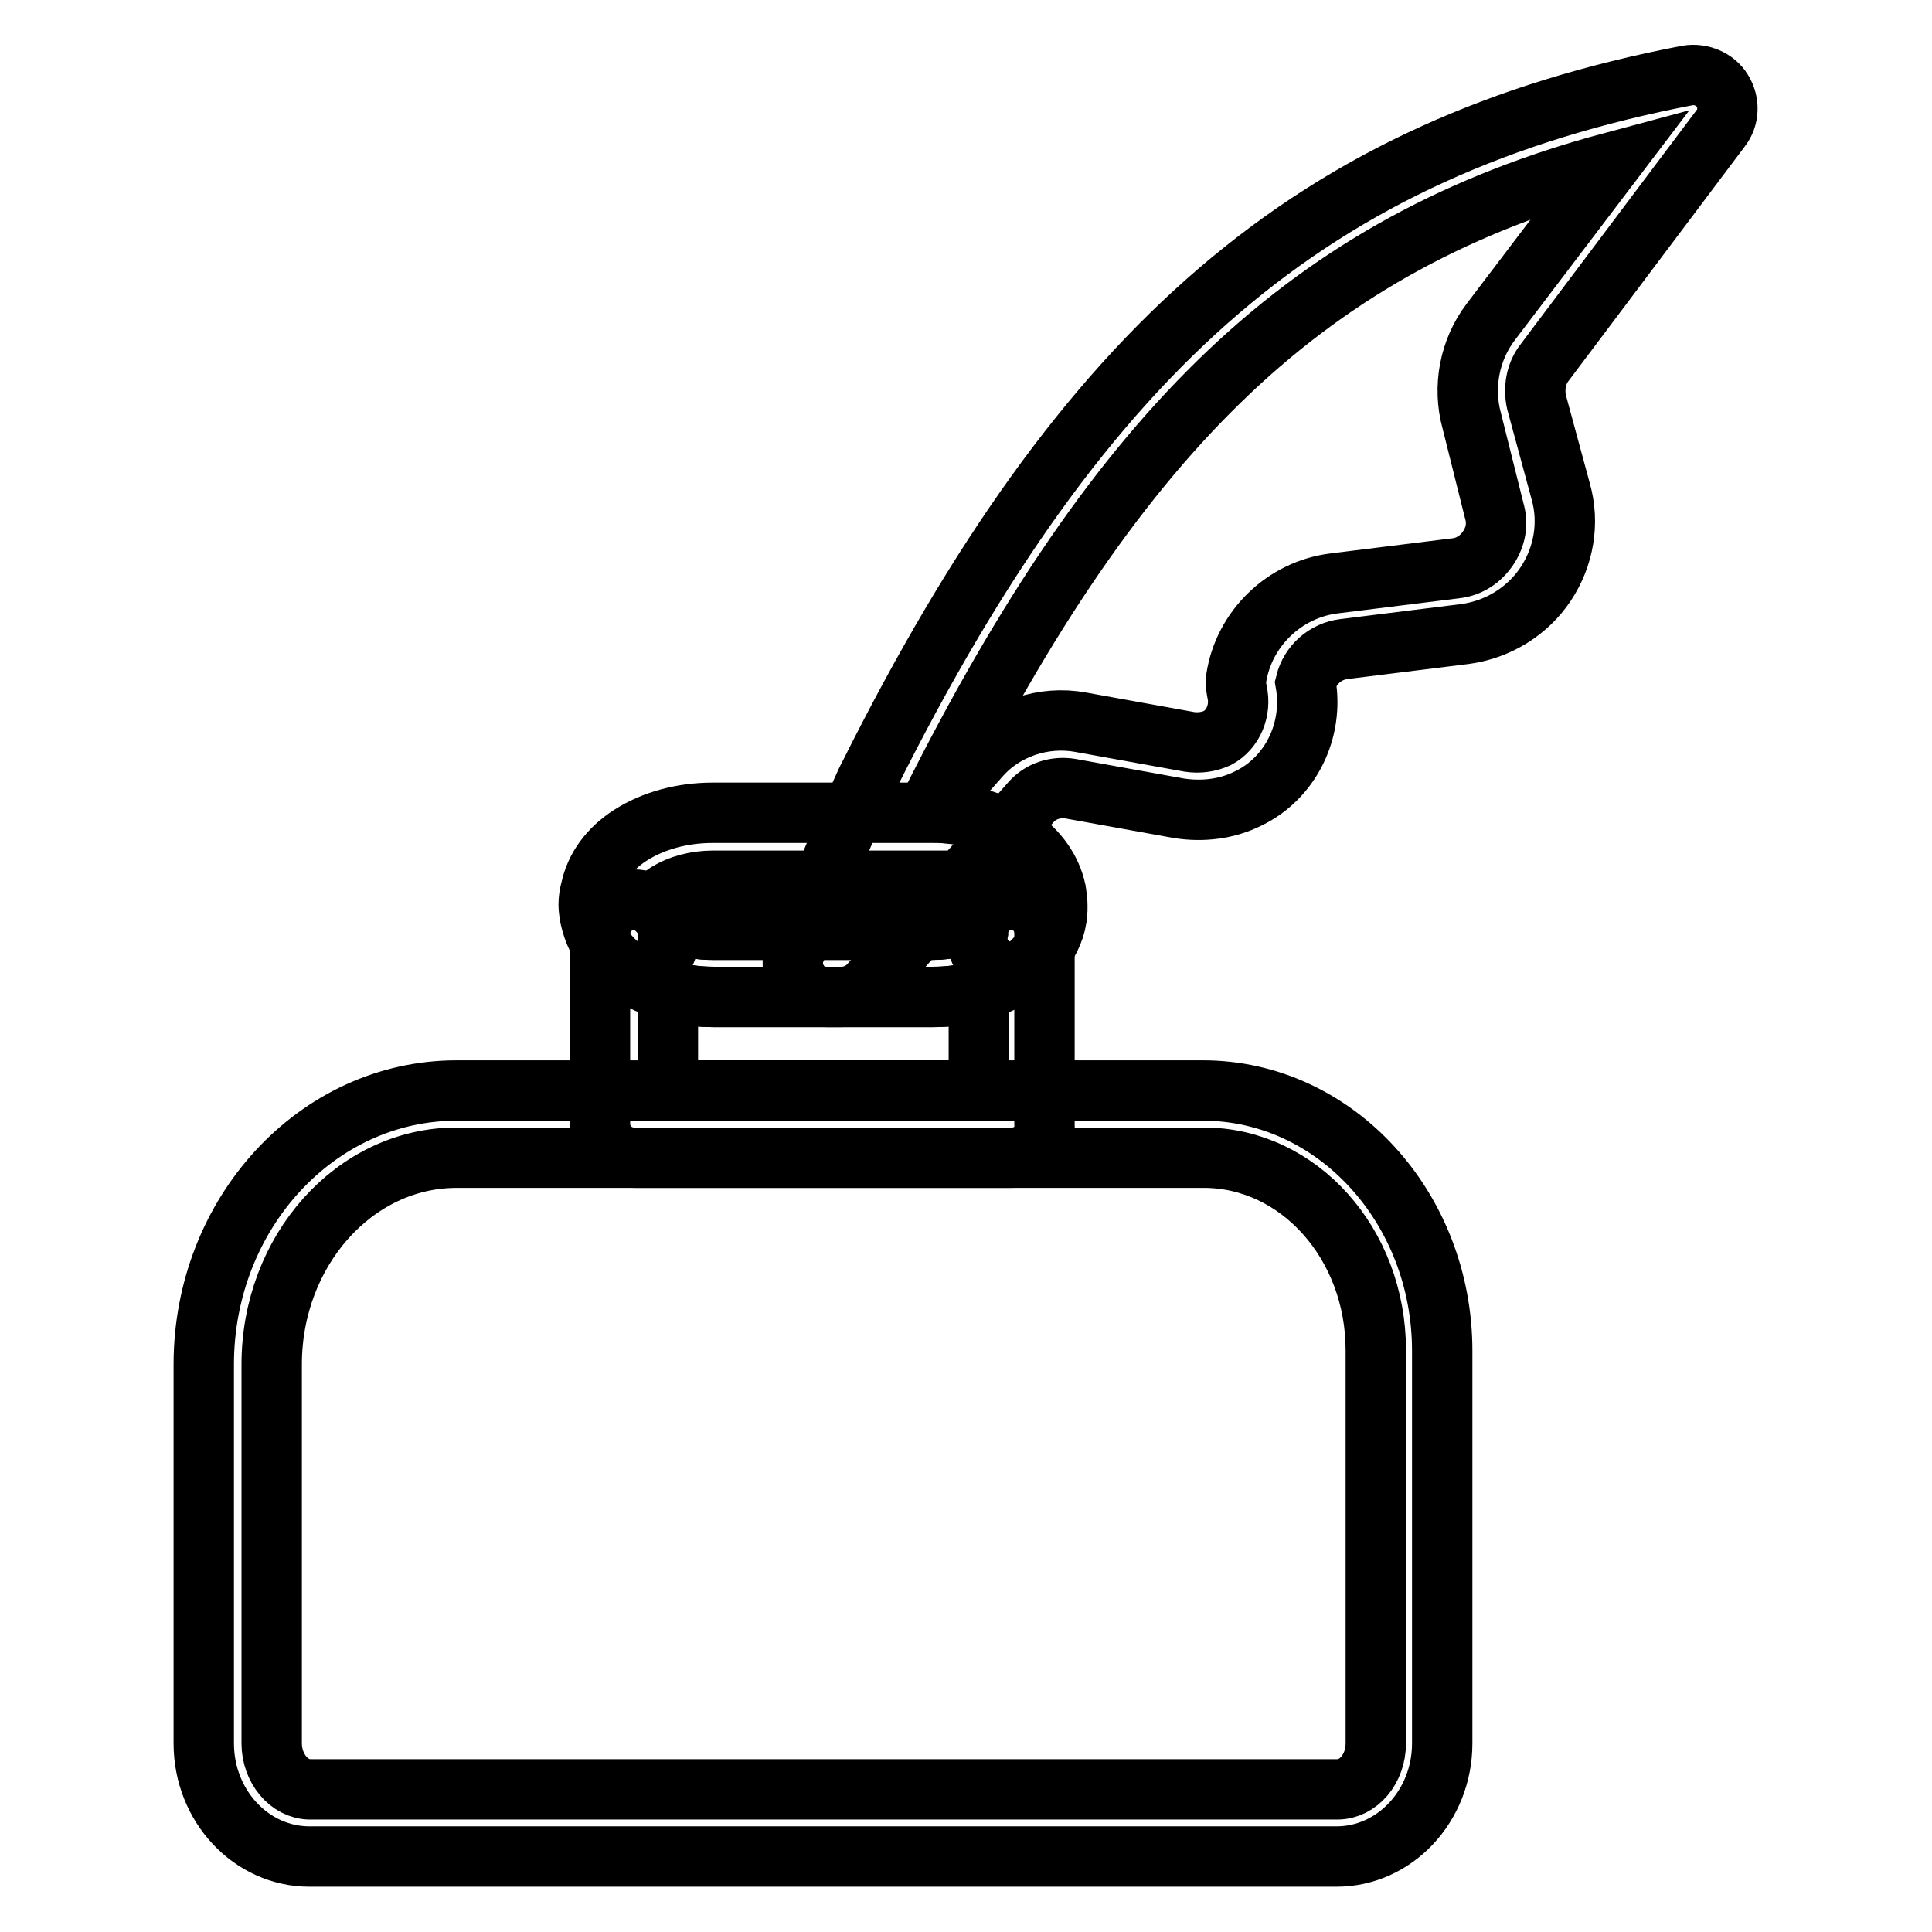 <?xml version="1.0" encoding="utf-8"?>
<!-- Svg Vector Icons : http://www.onlinewebfonts.com/icon -->
<!DOCTYPE svg PUBLIC "-//W3C//DTD SVG 1.1//EN" "http://www.w3.org/Graphics/SVG/1.1/DTD/svg11.dtd">
<svg version="1.1" xmlns="http://www.w3.org/2000/svg" xmlns:xlink="http://www.w3.org/1999/xlink" x="0px" y="0px" viewBox="0 0 256 256" enable-background="new 0 0 256 256" xml:space="preserve">
<g> <path stroke-width="8" fill-opacity="0" stroke="#000000"  d="M177.1,246H41c-7.7,0-14-6.7-14-15v-50.2c0-20,15-36.3,33.5-36.3h98.9c17.5,0,31.7,15.5,31.7,34.5V231 C191.1,239.3,184.8,246,177.1,246L177.1,246z M60.5,153.4c-13.5,0-24.5,12.3-24.5,27.4V231c0,3.3,2.3,6.1,5.1,6.1h136.1 c2.8,0,5.1-2.7,5.1-6.1v-52.1c0-14.1-10.2-25.5-22.8-25.5H60.5z"/> <path stroke-width="8" fill-opacity="0" stroke="#000000"  d="M134.1,153.4H84c-2.5,0-4.5-2-4.5-4.5v-25.2c0-1.9,1.2-3.5,2.9-4.2c1.8-0.6,3.7-0.1,4.9,1.3 c1,1.2,3.6,2.4,7.1,2.4h29.2c2.3,0,4.5-0.6,6.1-1.6c0.3-0.2,0.6-0.5,0.9-0.8c1.2-1.4,3.2-2,4.9-1.3c1.8,0.6,2.9,2.3,2.9,4.2v25.2 C138.6,151.4,136.6,153.4,134.1,153.4z M88.5,144.4h41.2v-13.1c-1.9,0.5-3.9,0.8-6,0.8H94.5c-2.1,0-4.1-0.3-6-0.8V144.4z"/> <path stroke-width="8" fill-opacity="0" stroke="#000000"  d="M84.1,128.9c-2.4,0-4.4-1.9-4.5-4.3c0-0.2-0.1-0.7-0.1-0.9c0-2.5,2-4.5,4.5-4.5c2.5,0,4.5,1.9,4.5,4.4 c0,0.2,0.1,0.7,0.1,0.8C88.5,126.9,86.5,128.9,84.1,128.9z M134,128.8c-0.3,0-0.6,0-0.9-0.1c-2.4-0.5-4-2.8-3.5-5.2 c0-2.5,2-4.5,4.5-4.5c2.5,0,4.5,2,4.5,4.5v0.1c0,0.7-0.1,1.2-0.2,1.5C138,127.3,136.1,128.8,134,128.8z"/> <path stroke-width="8" fill-opacity="0" stroke="#000000"  d="M123.7,132.1H94.5c-5.7,0-10.8-2.1-13.8-5.5c-1.3-1.4-2.1-3.2-2.5-5c-0.1-0.6-0.2-1.2-0.2-1.7 c0-0.7,0.1-1.4,0.3-2.1c0.6-2.8,2.4-5.3,5.2-7.1c3.1-2,7-3,10.9-3h29.2c0.7,0,1.4,0,2.1,0.1c7.4,0.6,13,4.7,14.2,10.2 c0.1,0.7,0.2,1.3,0.2,1.8v0.2c0,0.1,0,0.6,0,0.7c0,0.2-0.1,0.8-0.1,1c-0.3,1.8-1.2,3.6-2.5,5c-0.8,0.9-1.8,1.8-2.9,2.5 C131.4,131.1,127.6,132.1,123.7,132.1z M86.9,119.9c0.1,0.3,0.2,0.5,0.4,0.8c1.1,1.3,3.7,2.5,7.1,2.5h29.2c2.3,0,4.5-0.6,6.1-1.6 c0.3-0.2,0.6-0.5,0.9-0.8c0.2-0.3,0.4-0.5,0.4-0.6c0-0.1,0-0.1,0-0.2v-0.1c-0.2-1-2.3-2.8-6.3-3.1c-0.2,0-0.4,0-0.5-0.1 c-0.2,0-0.4,0-0.6,0H94.5c-2.3,0-4.5,0.6-6.1,1.6c-0.9,0.6-1.3,1.2-1.3,1.5C87,119.8,87,119.9,86.9,119.9z M135.6,120.8 L135.6,120.8L135.6,120.8z"/> <path stroke-width="8" fill-opacity="0" stroke="#000000"  d="M111.5,132.1h-2c-1.5,0-2.9-0.7-3.7-2c-0.8-1.2-1-2.8-0.4-4.2c2.3-5.6,4.6-11.3,6.4-15.5 c1.9-4.5,2.9-6.8,3.4-7.7c28.6-57.2,59-83.2,108.4-92.7c1.8-0.3,3.7,0.5,4.6,2c1,1.6,0.9,3.6-0.2,5l-23.3,31 c-1.2,1.5-1.5,3.5-1.1,5.3l3.2,11.8c1.2,4.2,0.4,8.7-2,12.3c-2.4,3.6-6.3,6-10.6,6.6l-16.1,2c-2.5,0.3-4.5,2.1-5.1,4.5 c1.1,6.3-2,12.6-7.6,15.3c-2.8,1.4-6,1.8-9.2,1.3l-14.4-2.6c-1.9-0.3-3.9,0.3-5.2,1.8l-21.6,24.4 C114,131.6,112.8,132.1,111.5,132.1L111.5,132.1z M213.6,21.5c-39.9,10.7-65.2,34.9-90.4,85.3c-0.2,0.3-0.5,1.1-1,2.1l7.6-8.6 c3.3-3.8,8.5-5.5,13.4-4.6l14.4,2.6c1.3,0.2,2.6,0,3.7-0.5c2.1-1.1,3.2-3.7,2.6-6.2c-0.1-0.6-0.2-1.2-0.1-1.7 c1-6.6,6.4-11.8,13-12.6l16.1-2c1.8-0.2,3.3-1.2,4.3-2.7c1-1.5,1.3-3.2,0.8-4.9v0L195,55.7c-1.2-4.4-0.3-9.3,2.5-13L213.6,21.5z"/></g>
</svg>